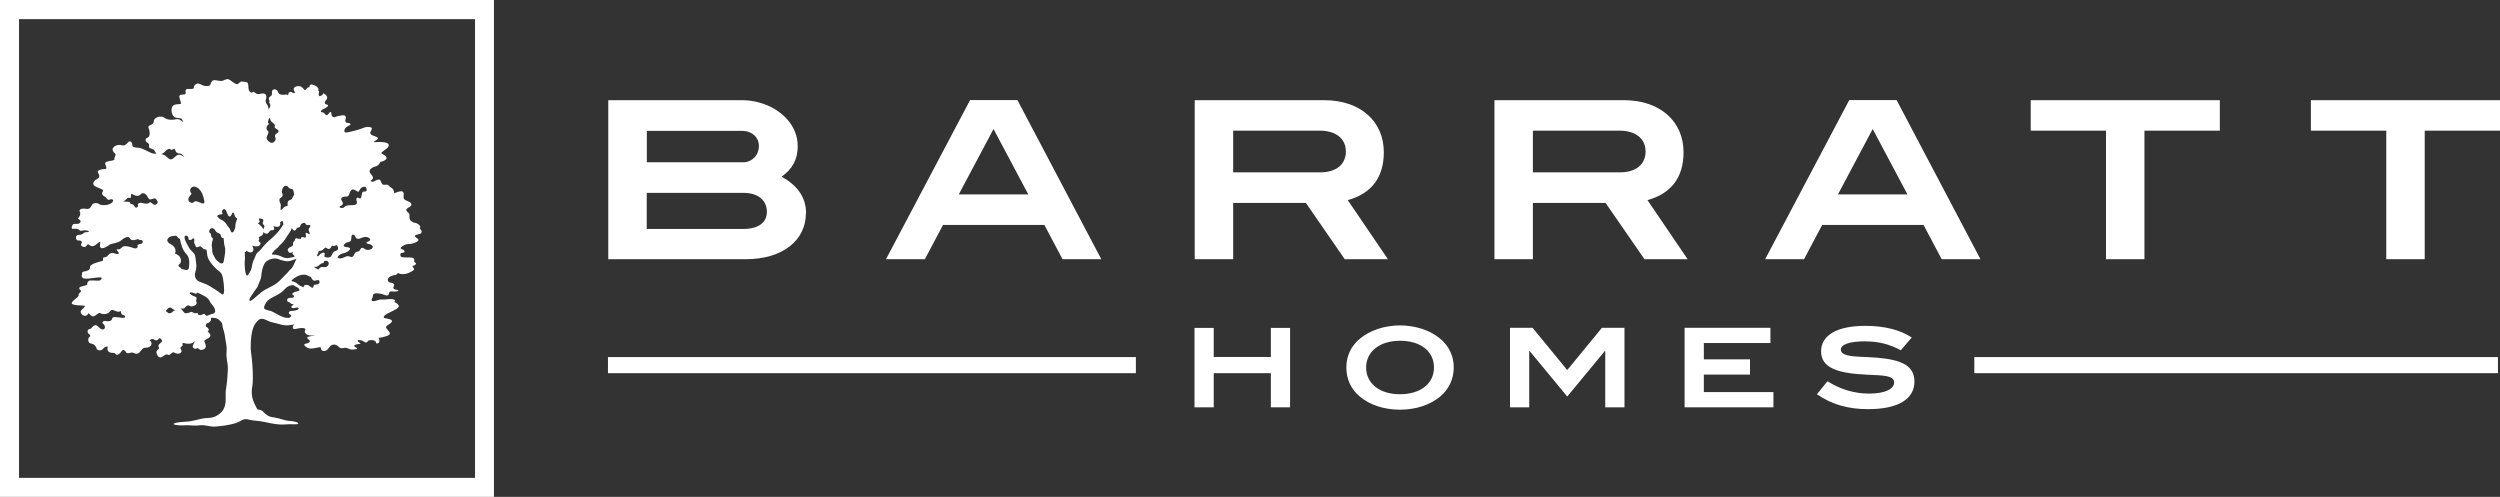 <svg width="161" height="32" viewBox="0 0 161 32" fill="none" xmlns="http://www.w3.org/2000/svg">
<rect x="0" y="0" width="161" height="32" fill="#333333" stroke="none"/>
<g clip-path="url(#clip0_2426_94017)">
<path d="M51.898 13.75C51.898 15.447 50.432 16.692 48.046 16.692H39.173V6.452H47.77C48.924 6.452 50.003 6.918 50.681 7.669C51.13 8.163 51.373 8.775 51.373 9.408C51.373 10.257 51.047 10.869 50.335 11.377C51.345 11.941 51.912 12.692 51.912 13.757M48.876 9.415C48.876 8.838 48.426 8.427 47.763 8.427H41.656V10.452H47.859C48.406 10.452 48.869 10.014 48.869 9.422M49.388 13.638C49.388 12.915 48.828 12.421 47.894 12.421H41.649V14.745H47.852C48.848 14.745 49.388 14.334 49.388 13.638Z" fill="white"/>
<path d="M68.427 16.693L67.258 14.487H60.73L59.561 16.693H57.058L62.473 6.445H65.522L70.924 16.693H68.42H68.427ZM63.98 8.316L61.746 12.518H66.221L63.987 8.316H63.98Z" fill="white"/>
<path d="M86.601 16.692L84.098 13.068H79.416V16.692H76.94V6.452H85.28C87.604 6.452 89.118 7.808 89.118 9.805C89.118 11.419 88.33 12.463 86.795 12.887L89.381 16.692H86.594H86.601ZM86.67 9.728C86.67 8.949 86.048 8.414 84.997 8.414H79.416V11.099H85.017C86.076 11.099 86.677 10.577 86.677 9.728" fill="white"/>
<path d="M105.903 16.692L103.399 13.068H98.718V16.692H96.242V6.452H104.582C106.899 6.452 108.42 7.808 108.42 9.805C108.42 11.419 107.632 12.463 106.097 12.887L108.683 16.692H105.896H105.903ZM105.972 9.728C105.972 8.949 105.35 8.414 104.298 8.414H98.718V11.099H104.319C105.377 11.099 105.979 10.577 105.979 9.728" fill="white"/>
<path d="M125.045 16.693L123.876 14.487H117.348L116.179 16.693H113.676L119.091 6.445H122.141L127.542 16.693H125.038H125.045ZM120.598 8.316L118.365 12.518H122.839L120.605 8.316H120.598Z" fill="white"/>
<path d="M138.102 8.414V16.692H135.626V8.414H130.778V6.452H142.957V8.414H138.102Z" fill="white"/>
<path d="M156.152 8.414V16.692H153.676V8.414H148.821V6.452H161V8.414H156.152Z" fill="white"/>
<path d="M81.843 26.231V24.032H78.164V26.231H76.926V21.117H78.164V22.989H81.843V21.117H83.081V26.231H81.843Z" fill="white"/>
<path d="M92.743 25.542C92.099 26.071 91.193 26.384 90.156 26.384C89.119 26.384 88.206 26.071 87.576 25.542C87.002 25.062 86.705 24.415 86.705 23.664C86.705 22.913 87.009 22.286 87.583 21.806C88.233 21.271 89.153 20.957 90.163 20.957C91.173 20.957 92.106 21.277 92.743 21.806C93.317 22.286 93.621 22.926 93.621 23.664C93.621 24.401 93.317 25.055 92.743 25.542ZM90.163 21.945C88.835 21.945 87.978 22.655 87.978 23.664C87.978 24.673 88.814 25.389 90.156 25.389C91.498 25.389 92.348 24.694 92.348 23.664C92.348 22.634 91.498 21.945 90.163 21.945Z" fill="white"/>
<path d="M103.378 26.231V22.599H103.358L100.93 25.535L98.503 22.599H98.482V26.231H97.244V21.11H98.696L100.93 23.831L103.164 21.11H104.616V26.231H103.378Z" fill="white"/>
<path d="M108.489 26.231V21.11H114.015V22.091H109.727V23.142H112.701V24.123H109.727V25.25H114.209V26.231H108.489Z" fill="white"/>
<path d="M120.163 21.98C119.098 21.98 118.551 22.182 118.551 22.516C118.551 22.697 118.697 22.815 118.994 22.885C119.478 23.003 120.135 22.968 120.924 23.038C122.521 23.184 123.289 23.573 123.289 24.582C123.289 25.695 122.244 26.349 120.315 26.349C119.042 26.349 117.984 26.064 117.009 25.389L117.687 24.554C118.558 25.09 119.423 25.348 120.377 25.348C121.401 25.348 121.982 25.048 121.982 24.631C121.982 24.179 121.318 24.179 120.239 24.13C118.254 24.047 117.279 23.65 117.279 22.627C117.279 21.605 118.275 20.985 120.121 20.985C121.366 20.985 122.369 21.243 123.116 21.737L122.41 22.558C121.691 22.168 120.972 21.987 120.177 21.987" fill="white"/>
<path d="M73.15 22.996H39.153V24.032H73.15V22.996Z" fill="white"/>
<path d="M160.868 22.996H127.147V24.032H160.868V22.996Z" fill="white"/>
<path d="M4.604 19.541C4.714 19.713 5.502 19.642 5.471 19.713C5.354 19.949 5.104 19.972 5.221 20.176C5.338 20.388 5.588 20.365 5.642 20.255C5.697 20.145 5.697 20.169 5.775 20.239C5.853 20.31 5.955 20.451 6.142 20.318C6.321 20.184 6.392 20.114 6.493 20.184C6.595 20.255 6.938 20.255 7.071 20.067C7.203 19.878 7.32 19.988 7.453 20.035C7.695 20.129 7.789 20.019 7.789 20.019C7.789 20.019 7.742 20.263 7.976 20.302C7.976 20.302 7.991 20.302 7.999 20.302C8.054 20.357 8.148 20.49 7.867 20.467C7.515 20.428 7.242 20.365 7.219 20.522C7.195 20.679 6.993 20.718 6.844 20.679C6.696 20.632 6.501 20.742 6.649 20.859C6.805 20.969 6.797 21.244 6.587 21.213C6.376 21.181 6.282 20.899 6.118 20.946C5.955 20.993 5.861 21.166 5.861 21.166C5.861 21.166 5.65 21.181 5.642 21.323C5.642 21.472 5.689 21.472 5.752 21.527C5.814 21.574 5.845 21.652 5.752 21.707C5.658 21.762 5.635 22.092 5.853 22.123C6.072 22.155 6.189 22.304 6.22 22.445C6.259 22.587 6.532 22.61 6.641 22.461C6.751 22.304 6.946 22.312 6.946 22.312C6.946 22.312 6.844 22.579 7.047 22.681C7.258 22.783 7.375 22.665 7.445 22.799C7.515 22.932 7.734 22.783 7.828 22.626C7.921 22.461 8.062 22.571 8.124 22.689C8.187 22.806 8.343 22.72 8.475 22.704C8.6 22.681 8.772 22.877 8.951 22.72C9.123 22.563 9.17 22.39 9.342 22.398C9.56 22.398 9.771 22.312 9.755 22.1C9.747 21.966 9.63 21.927 9.63 21.927C9.63 21.927 9.763 21.778 9.896 21.857C10.028 21.943 10.153 21.943 10.216 21.817C10.278 21.7 10.512 21.919 10.411 22.021C10.309 22.131 10.145 22.194 10.223 22.351C10.302 22.5 10.067 22.524 10.075 22.673C10.075 22.822 10.216 23.073 10.38 23.011C10.551 22.948 10.676 22.759 10.809 22.846C10.949 22.94 11.082 22.61 11.222 22.704C11.363 22.799 11.628 22.814 11.683 22.649C11.737 22.485 11.488 22.43 11.722 22.296C11.839 22.233 11.636 22.037 11.87 22.1C12.104 22.163 12.245 22.139 12.354 22.1C12.463 22.061 12.588 21.951 12.588 21.951C12.588 21.951 12.409 22.186 12.409 22.312C12.409 22.43 12.588 22.5 12.682 22.43C12.768 22.359 12.807 22.563 12.986 22.532C13.165 22.5 13.267 22.43 13.251 22.257C13.236 22.092 13.095 21.974 13.197 21.904C13.29 21.825 13.587 21.747 13.548 21.582C13.517 21.417 13.298 21.338 13.408 21.299C13.517 21.26 13.392 21.095 13.29 21.048C13.189 21.001 13.314 20.82 13.314 20.82C13.314 20.82 13.524 20.797 13.579 20.624C13.595 20.577 13.595 20.522 13.579 20.475C13.813 20.436 14.032 20.506 14.141 20.632C14.235 20.75 14.313 20.75 14.328 20.969C14.336 21.111 14.399 21.244 14.43 21.37C14.469 21.535 14.484 21.605 14.516 21.857C14.539 22.029 14.617 22.304 14.594 22.602C14.547 23.058 14.656 23.309 14.672 23.607C14.687 23.851 14.617 24.73 14.57 24.958C14.461 25.429 14.648 25.923 14.383 26.379C14.274 26.567 14.071 26.716 13.883 26.81C13.579 26.959 13.337 26.889 13.009 26.959C12.736 27.015 12.346 27.132 12.089 27.148C11.386 27.187 11.113 27.25 11.199 27.328C11.254 27.376 11.62 27.407 11.823 27.391C12.151 27.36 12.502 27.438 12.83 27.391C13.236 27.336 13.486 27.501 13.891 27.47C14.188 27.446 14.555 27.399 14.843 27.336C15.039 27.289 15.226 27.25 15.398 27.156C15.561 27.062 15.741 26.952 15.936 27.007C16.318 27.109 16.638 27.085 17.029 27.172C17.419 27.258 17.895 27.368 18.301 27.336C18.855 27.289 19.167 27.368 19.206 27.281C19.253 27.187 18.792 27.109 18.691 27.109C18.301 27.093 18.067 26.944 17.684 26.889C17.403 26.85 17.309 26.834 17.083 26.645C16.974 26.559 16.951 26.481 16.826 26.426C16.677 26.363 16.584 26.371 16.584 26.371C16.584 26.371 16.506 26.245 16.436 26.096C16.217 25.664 16.162 25.303 16.256 24.832C16.287 24.675 16.295 24.063 16.256 23.544C16.225 23.026 16.147 22.61 16.147 22.461C16.131 21.77 16.217 21.315 16.342 21.016C16.412 20.875 16.506 20.742 16.615 20.64C16.912 20.357 17.161 20.695 17.59 20.773C17.895 20.828 18.238 20.993 18.589 20.946C18.73 20.93 18.847 20.914 18.956 20.891C18.909 20.938 18.87 20.985 18.863 21.032C18.808 21.346 19.175 21.095 19.502 21.126C19.838 21.158 19.495 21.299 19.698 21.495C19.908 21.692 20.33 21.566 20.33 21.566C20.33 21.566 20.166 21.629 20.041 21.645C19.916 21.668 19.659 21.7 19.861 21.849C20.072 21.998 19.885 22.1 19.705 22.131C19.534 22.155 19.565 22.257 19.783 22.39C20.002 22.524 20.416 22.375 20.579 22.359C20.743 22.343 20.603 22.555 20.806 22.602C21.009 22.649 21.172 22.43 21.243 22.32C21.321 22.202 21.586 22.1 21.797 22.32C22.008 22.547 22.156 22.328 22.366 22.422C22.577 22.516 22.608 22.532 22.897 22.492C23.186 22.453 22.78 22.359 22.819 22.257C22.858 22.155 23.178 22.171 23.209 22.123C23.241 22.076 23.108 22.084 23.046 21.974C22.983 21.864 23.272 21.88 23.42 21.99C23.561 22.1 23.654 22.053 23.685 21.974C23.709 21.896 23.998 21.872 24.138 21.951C24.279 22.021 24.138 22.163 24.333 22.108C24.52 22.053 24.388 21.754 24.388 21.754C24.388 21.754 24.489 21.77 24.872 21.652C25.254 21.535 25.098 21.393 24.911 21.181C24.731 20.969 25.082 20.93 25.215 20.75C25.34 20.569 24.973 20.522 24.825 20.498C24.677 20.475 24.677 20.388 24.825 20.271C24.973 20.153 25.605 19.925 25.675 19.76C25.746 19.595 25.379 19.438 25.379 19.438C25.379 19.438 25.551 19.36 25.355 19.289C25.16 19.211 24.817 19.313 24.614 19.289C24.419 19.258 24.216 19.391 24.083 19.399C24.005 19.399 23.959 19.368 23.927 19.344C23.927 19.305 23.927 19.266 23.951 19.234C24.052 19.085 23.974 18.952 24.122 18.905C24.263 18.858 24.614 18.92 24.778 18.999C24.942 19.077 25.043 18.999 25.059 18.865C25.075 18.732 25.254 18.763 25.402 18.779C25.558 18.795 25.738 18.7 25.621 18.677C25.504 18.653 25.246 18.638 25.355 18.449C25.465 18.261 25.262 18.214 25.129 18.198C24.997 18.182 24.919 18.01 25.012 17.9C25.106 17.79 25.371 17.703 25.473 17.711C25.574 17.711 25.566 17.546 25.675 17.601C25.785 17.664 26.035 17.695 26.331 17.57C26.628 17.436 26.729 17.358 26.635 17.264C26.542 17.169 26.549 17.115 26.635 17.107C26.721 17.099 26.869 16.965 26.729 16.903C26.588 16.84 26.784 16.667 26.565 16.604C26.354 16.541 25.855 16.636 25.8 16.494C25.746 16.353 25.8 16.29 25.956 16.274C26.12 16.259 26.05 16.117 25.941 16.07C25.831 16.031 25.715 16 25.886 15.874C26.058 15.748 26.23 15.709 26.401 15.709C26.573 15.709 27.072 15.537 26.924 15.395C26.752 15.238 26.596 15.223 26.823 15.12C26.948 15.066 27.197 15.081 27.15 14.877C27.127 14.783 26.971 14.704 27.057 14.642C27.135 14.587 26.909 14.367 26.706 14.343C26.549 14.328 26.37 14.178 26.37 14.021C26.37 13.872 26.393 13.778 26.308 13.707C26.23 13.637 26.097 13.535 26.206 13.44C26.308 13.338 26.557 13.283 26.479 13.111C26.393 12.938 26.081 12.954 26.011 12.789C25.941 12.632 26.066 12.475 25.941 12.349C25.831 12.239 25.387 12.451 25.387 12.451C25.387 12.451 25.387 12.302 25.309 12.184C25.223 12.074 25.098 12.035 25.098 12.035C25.098 12.035 25.098 11.964 24.973 11.909C24.848 11.854 24.708 11.964 24.606 11.839C24.513 11.713 24.536 11.572 24.396 11.564C24.247 11.564 24.169 11.658 24.044 11.697C23.919 11.737 23.865 11.635 23.865 11.635C23.865 11.635 24.076 11.533 24.005 11.376C23.935 11.226 23.748 11.117 23.818 10.96C23.881 10.81 24.076 10.755 24.239 10.7C24.411 10.638 24.497 10.426 24.497 10.426C24.497 10.426 24.895 10.355 24.895 10.167C24.895 9.978 24.474 9.923 24.583 9.813C24.684 9.703 25.028 9.531 25.035 9.366C25.043 9.201 24.833 9.17 24.575 9.146C24.318 9.122 23.982 9.209 24.107 9.107C24.232 9.013 24.388 8.958 24.318 8.863C24.247 8.777 23.927 8.746 23.857 8.62C23.787 8.494 24.068 8.251 23.888 8.204C23.506 8.11 23.444 8.267 22.905 8.4C22.366 8.526 22.156 8.628 22.179 8.4C22.203 8.18 22.445 8.11 22.546 8.047C22.655 7.984 22.476 7.913 22.351 7.906C22.226 7.898 22.226 7.772 22.25 7.694C22.273 7.615 22.351 7.372 21.984 7.434C21.617 7.497 21.555 7.552 21.555 7.552C21.555 7.552 21.391 7.552 21.36 7.434C21.329 7.317 21.352 7.223 21.29 7.207C21.235 7.199 21.149 7.364 21.079 7.403C21.009 7.442 20.977 7.403 20.931 7.34C20.884 7.27 20.798 7.23 20.72 7.223C20.634 7.215 20.65 7.113 20.774 7.05C20.907 6.987 21.134 6.877 21.126 6.799C21.126 6.72 20.985 6.744 20.938 6.681C20.899 6.618 20.899 6.547 21.016 6.43C21.134 6.304 21.04 6.147 20.962 6.092C20.884 6.037 20.798 5.966 20.79 6.061C20.782 6.155 20.579 6.194 20.579 6.194C20.579 6.194 20.517 6.171 20.525 6.053C20.533 5.935 20.572 5.888 20.525 5.849C20.509 5.833 20.486 5.849 20.486 5.849C20.486 5.849 20.572 5.754 20.439 5.613C20.299 5.472 20.056 5.417 19.994 5.456C19.932 5.495 19.908 5.645 19.908 5.645C19.908 5.645 19.885 5.605 19.838 5.629C19.791 5.645 19.768 5.715 19.721 5.723C19.682 5.731 19.698 5.802 19.666 5.802C19.604 5.794 19.565 5.754 19.541 5.715C19.463 5.621 19.378 5.55 19.245 5.542C19.05 5.542 18.855 5.645 18.925 5.802C19.003 5.959 18.995 5.982 18.995 5.982C18.995 5.982 18.894 6.029 18.823 5.959C18.753 5.896 18.652 5.904 18.613 5.959C18.574 6.006 18.574 6.029 18.566 6.068C18.566 6.108 18.543 6.147 18.543 6.147C18.543 6.147 18.543 6.061 18.347 6.092C18.16 6.131 17.981 6.084 17.942 5.998C17.903 5.911 17.879 5.802 17.739 5.762C17.606 5.723 17.512 5.817 17.512 5.911C17.512 5.998 17.528 6.108 17.481 6.147C17.38 6.233 17.309 6.273 17.309 6.367C17.309 6.453 17.372 6.422 17.349 6.547C17.317 6.689 17.45 6.689 17.403 6.838C17.356 6.987 17.294 7.05 17.294 7.05C17.294 7.05 17.286 6.83 17.2 6.736C17.122 6.642 17.075 6.5 17.122 6.406C17.169 6.312 17.161 6.131 17.099 6.068C17.029 6.006 16.872 6.006 16.755 6.045C16.552 6.108 16.443 5.99 16.396 5.951C16.326 5.888 16.248 5.911 16.256 5.951C16.272 5.998 16.076 5.974 16.022 5.786C15.967 5.597 16.045 5.307 15.85 5.283C15.655 5.26 15.515 5.228 15.476 5.283C15.444 5.338 15.405 5.299 15.374 5.362C15.343 5.417 15.273 5.472 15.078 5.346C14.882 5.221 14.765 5.079 14.625 5.095C14.484 5.111 14.406 5.221 14.196 5.213C13.993 5.205 13.782 5.103 13.665 5.213C13.548 5.33 13.603 5.519 13.4 5.535C13.197 5.55 13.111 5.535 12.978 5.456C12.838 5.385 12.705 5.33 12.572 5.456C12.44 5.574 12.494 5.668 12.494 5.668C12.494 5.668 12.44 5.747 12.252 5.731C12.065 5.707 11.94 5.731 11.948 5.872C11.956 6.021 11.995 6.068 11.839 6.084C11.683 6.1 11.534 6.084 11.55 6.241C11.566 6.398 11.714 6.681 11.628 6.697C11.534 6.72 11.136 6.665 11.066 6.932C10.996 7.199 11.113 7.505 11.3 7.568C11.488 7.631 11.636 7.568 11.722 7.686C11.769 7.756 11.792 7.819 11.8 7.866C11.698 7.772 11.519 7.639 11.363 7.678C11.121 7.733 10.785 7.741 10.59 7.584C10.395 7.419 9.903 7.537 9.903 7.819C9.903 8.102 9.466 8 9.576 8.267C9.677 8.534 9.662 8.816 9.505 8.863C9.342 8.91 9.31 9.099 9.521 9.209C9.732 9.327 9.451 9.484 9.716 9.562C9.981 9.641 9.935 9.711 10.044 9.853C10.059 9.868 10.075 9.876 10.091 9.892C9.818 9.923 9.732 9.845 9.42 9.696C9.193 9.586 8.983 9.499 8.811 9.507C8.663 9.491 8.522 9.476 8.522 9.342C8.522 9.146 8.366 9.028 8.249 9.162C8.132 9.303 8.015 9.405 7.867 9.358C7.5 9.248 7.188 9.499 7.258 9.688C7.328 9.876 7.515 9.884 7.414 10.065C7.328 10.214 7.398 10.222 7.352 10.3C7.195 10.379 6.868 10.355 6.782 10.481C6.719 10.575 6.969 10.873 6.782 10.881C6.329 10.905 6.251 11.03 6.314 11.124C6.446 11.329 6.407 11.438 6.267 11.517C6.118 11.588 5.9 11.792 6.064 11.949C6.236 12.106 6.719 12.184 6.634 12.302C6.548 12.412 6.548 12.553 6.712 12.64C6.883 12.726 6.883 12.914 7.055 12.859C7.078 12.852 7.11 12.844 7.141 12.828C7.227 12.828 7.312 12.867 7.289 12.922C7.188 13.252 6.524 13.26 6.399 13.15C6.267 13.04 5.994 13.063 5.931 13.181C5.869 13.291 5.799 13.503 5.533 13.448C5.276 13.393 5.065 13.495 5.135 13.613C5.205 13.731 5.174 13.872 5.073 14.006C4.963 14.139 5.073 14.084 5.151 14.171C5.229 14.249 5.182 14.335 5.081 14.398C4.971 14.453 4.784 14.367 4.698 14.461C4.612 14.555 4.573 14.744 4.698 14.736C4.831 14.736 5.049 14.712 5.104 14.814C5.159 14.916 5.322 14.83 5.44 14.83C5.557 14.83 5.814 14.877 5.697 14.932C5.588 14.979 5.486 14.916 5.385 15.011C5.19 15.191 5.049 15.073 4.94 15.175C4.839 15.27 4.893 15.505 5.065 15.489C5.252 15.474 5.315 15.607 5.244 15.686C5.166 15.756 5.244 15.898 5.432 15.905C5.619 15.905 5.603 15.646 5.72 15.756C5.838 15.858 5.962 15.898 6.118 15.796C6.251 15.709 6.407 15.537 6.454 15.591C6.485 15.623 6.368 15.882 6.501 15.968C6.626 16.055 6.969 15.827 7.063 15.756C7.156 15.686 7.609 15.654 7.781 15.497C7.945 15.34 8.272 15.16 8.358 15.332C8.436 15.505 8.631 15.482 8.803 15.419C8.967 15.356 8.889 15.474 9.068 15.458C9.217 15.442 9.217 15.615 9.139 15.686C9.006 15.717 8.803 15.748 8.858 15.843C8.912 15.945 8.748 16.031 8.624 15.984C8.499 15.937 8.015 15.764 7.874 15.913C7.734 16.063 7.656 16.07 7.547 16.055C7.43 16.039 7.609 16.196 7.648 16.282C7.679 16.361 7.57 16.392 7.383 16.322C7.203 16.251 7.039 16.322 6.961 16.439C6.883 16.549 6.797 16.565 6.704 16.573C6.61 16.589 6.634 16.683 6.641 16.746C6.641 16.808 6.516 16.824 6.407 16.855C6.29 16.887 5.767 17.02 5.799 17.201C5.83 17.381 5.603 17.46 5.463 17.476C5.322 17.491 5.26 17.546 5.283 17.633C5.315 17.719 5.19 17.735 5.315 17.884C5.502 18.112 6.907 17.617 6.47 18.041C6.399 18.112 6.017 18.041 5.799 18.064C5.674 18.08 5.603 18.229 5.619 18.269C5.642 18.355 5.611 18.355 5.361 18.418C5.112 18.481 5.018 18.536 5.182 18.685C5.315 18.81 5.018 18.865 5.065 19.007C5.104 19.148 4.526 19.399 4.636 19.572M16.763 18.881C16.763 18.881 16.685 18.944 16.646 18.975C16.42 19.172 16.209 19.368 16.116 19.376C16.1 19.376 16.084 19.376 16.076 19.368C16.03 19.313 16.084 19.195 16.186 19.046C16.248 18.952 16.318 18.842 16.404 18.724C16.482 18.606 16.591 18.496 16.631 18.363C16.701 18.119 16.794 18.041 16.818 17.829C16.849 17.523 16.888 17.264 17.013 17.012C17.029 16.981 17.052 16.95 17.068 16.926C17.138 16.832 17.278 16.738 17.434 16.691C17.606 16.636 17.793 16.62 17.957 16.698C18.09 16.761 18.23 16.777 18.347 16.808C18.425 16.832 18.511 16.832 18.597 16.816C18.652 16.808 18.706 16.8 18.745 16.785C18.847 16.746 18.995 16.698 19.089 16.667C18.956 16.942 18.87 17.217 18.738 17.319C18.644 17.397 18.589 17.468 18.543 17.531C18.418 17.656 18.301 17.774 18.199 17.884C18.121 17.97 18.043 18.049 17.981 18.104C17.786 18.292 17.575 18.402 17.349 18.512C17.161 18.606 16.966 18.708 16.763 18.873M18.839 18.983C18.933 19.022 18.987 19.077 18.894 19.156C18.831 19.203 18.738 19.14 18.566 19.211C18.465 19.25 18.441 19.438 18.644 19.47C18.73 19.485 18.667 19.564 18.816 19.58C19.034 19.611 18.785 19.658 18.761 19.753C18.738 19.847 18.87 19.862 18.995 19.831C19.058 19.815 19.183 19.768 19.229 19.847C19.292 19.957 18.925 20.027 18.761 20.027C18.597 20.027 18.543 20.176 18.667 20.247C18.785 20.31 18.8 20.365 18.621 20.475C18.472 20.475 18.347 20.459 18.254 20.428C17.879 20.286 17.653 20.09 17.403 20.019C17.107 19.933 16.826 19.957 17.153 19.462C17.372 19.132 17.957 19.054 18.324 18.638C18.394 18.567 18.457 18.496 18.55 18.449C18.683 18.379 18.87 18.316 18.987 18.418C19.065 18.488 19.159 18.504 19.221 18.551C19.221 18.551 19.221 18.551 19.229 18.559C19.229 18.583 19.237 18.614 19.268 18.638C19.362 18.693 19.19 18.763 19.042 18.787C18.894 18.81 18.753 18.952 18.847 18.983M21.93 13.268C22.109 13.197 22.117 13.056 22.008 12.914C21.898 12.781 22.047 12.648 22.25 12.663C22.452 12.679 22.476 12.553 22.515 12.428C22.554 12.294 22.671 12.161 22.788 12.208C22.999 12.286 23.069 12.443 23.147 12.263C23.295 11.941 23.545 12.043 23.545 12.043C23.545 12.043 23.693 12.239 23.561 12.318C23.428 12.388 23.358 12.255 23.311 12.475C23.264 12.695 23.256 12.844 23.116 12.757C22.975 12.671 22.913 12.789 22.975 12.961C23.038 13.142 22.897 13.213 22.686 13.213C22.476 13.213 22.273 13.213 22.171 13.338C22.078 13.464 21.734 13.354 21.914 13.283M22.117 16.314C22.335 16.274 22.843 15.96 22.32 15.913C21.937 15.882 22.25 15.615 22.406 15.599C22.632 15.576 22.616 15.434 22.632 15.238C22.648 15.042 22.804 15.113 22.843 15.168C22.936 15.317 22.897 15.364 23.069 15.38C23.202 15.387 23.358 15.238 23.584 15.262C23.787 15.285 24.005 15.466 23.654 15.576C23.529 15.615 23.639 15.709 23.748 15.717C23.834 15.717 23.99 15.78 24.005 15.898C24.021 16.07 23.646 16.157 23.498 16.039C23.35 15.913 23.256 15.945 23.186 16.086C23.123 16.227 23.03 16.188 22.921 16.235C22.804 16.29 22.796 16.636 22.562 16.534C22.398 16.463 22.288 16.51 22.195 16.557C21.992 16.659 21.89 16.651 21.805 16.628C21.633 16.581 21.89 16.345 22.109 16.314M20.447 16.384C20.517 16.29 20.47 16.157 20.618 16.149C20.767 16.149 20.837 16.039 20.923 15.96C21.009 15.89 21.11 16.102 21.235 16.015C21.36 15.929 21.344 15.78 21.43 15.835C21.516 15.89 21.656 15.748 21.703 15.803C21.734 15.843 21.773 15.898 21.773 16.008C21.773 16.165 21.539 16.149 21.477 16.235C21.352 16.377 21.368 16.502 21.266 16.549C21.087 16.628 20.97 16.549 20.923 16.549C20.853 16.541 20.923 16.463 20.907 16.329C20.907 16.204 20.657 16.29 20.556 16.432C20.454 16.573 20.377 16.471 20.447 16.377M20.517 17.107C20.665 16.973 20.697 16.958 20.774 16.95C20.86 16.95 20.884 16.808 20.884 16.808C20.884 16.808 21.134 16.746 21.165 16.918C21.196 17.083 21.055 17.232 20.86 17.201C20.665 17.169 20.548 17.264 20.501 17.358C20.501 17.358 20.501 17.358 20.501 17.366C20.4 17.311 20.299 17.248 20.205 17.185C20.322 17.193 20.439 17.185 20.517 17.107ZM20.033 17.845C20.072 17.97 20.174 18.112 20.299 18.072C20.384 18.041 20.478 18.025 20.556 18.057C20.556 18.08 20.556 18.112 20.572 18.135C20.626 18.245 20.478 18.324 20.314 18.331C20.15 18.339 20.22 18.441 20.166 18.512C20.142 18.551 20.064 18.536 19.932 18.418C19.799 18.308 19.581 18.331 19.565 18.441C19.565 18.473 19.549 18.488 19.534 18.504C19.51 18.488 19.487 18.473 19.448 18.457C19.378 18.426 19.307 18.402 19.253 18.355C19.229 18.331 19.151 18.284 19.128 18.253C19.104 18.221 19.034 18.19 19.003 18.174C18.948 18.143 18.909 18.143 18.831 18.119C18.753 18.096 18.769 18.057 18.808 18.025C19.167 17.711 19.573 17.609 19.83 17.75C19.885 17.782 19.955 17.813 20.041 17.845M18.98 14.838C19.073 14.838 19.089 14.649 19.206 14.649C19.323 14.649 19.315 14.602 19.339 14.532C19.378 14.398 19.612 14.28 19.674 14.406C19.737 14.532 19.838 14.5 19.908 14.485C19.986 14.469 20.01 14.595 19.955 14.634C19.901 14.673 19.838 14.783 19.908 14.909C19.955 14.979 19.963 15.16 19.869 15.066C19.768 14.971 19.659 14.948 19.69 15.097C19.721 15.246 19.705 15.332 19.604 15.293C19.51 15.262 19.424 15.254 19.401 15.301C19.37 15.348 19.378 15.387 19.378 15.387C19.378 15.387 19.214 15.387 19.12 15.348C19.026 15.309 19.011 15.387 18.98 15.482C18.948 15.576 18.863 15.568 18.87 15.662C18.87 15.764 18.909 15.811 18.738 15.89C18.566 15.968 18.488 16.047 18.55 16.165C18.613 16.282 18.652 16.282 18.722 16.282C18.785 16.282 18.886 16.204 18.886 16.204C18.886 16.204 18.8 16.298 18.863 16.377C18.917 16.447 18.98 16.455 18.972 16.526C18.714 16.589 18.472 16.698 18.168 16.541C17.848 16.377 17.614 16.392 17.544 16.4C17.489 16.4 17.512 16.329 17.575 16.251C17.645 16.172 17.7 16.086 17.793 16.023C17.91 15.945 17.934 15.882 18.012 15.803C18.145 15.678 18.269 15.56 18.355 15.419C18.574 15.05 18.706 14.948 18.8 14.681C18.831 14.767 18.901 14.861 18.98 14.861M18.043 12.773C18.145 12.695 18.269 12.6 18.168 12.435C18.113 12.349 18.184 12.106 18.285 12.011C18.387 11.917 18.535 11.98 18.582 12.066C18.636 12.169 18.753 12.145 18.808 12.176C18.956 12.255 18.886 12.388 18.948 12.506C18.948 12.506 18.948 12.522 18.948 12.53C18.886 12.624 18.839 12.726 18.792 12.82C18.745 12.852 18.691 12.875 18.628 12.899C18.425 12.993 18.613 13.283 18.449 13.283C18.285 13.283 18.215 13.456 18.113 13.519C18.012 13.582 18.121 13.252 18.067 13.126C18.012 13.009 17.942 12.852 18.043 12.765M17.208 8.078C17.263 8.031 17.341 7.984 17.341 7.984C17.341 7.984 17.216 7.929 17.27 7.796C17.317 7.662 17.317 7.584 17.372 7.607C17.411 7.631 17.387 7.788 17.559 7.898C17.723 8.008 17.723 8.118 17.684 8.157C17.645 8.196 17.762 8.282 17.871 8.345C17.988 8.408 17.949 8.526 17.809 8.604C17.669 8.683 17.7 8.785 17.747 8.903C17.793 9.02 17.598 9.272 17.427 9.185C17.255 9.091 17.153 8.981 17.177 8.84C17.2 8.698 17.364 8.494 17.247 8.424C17.122 8.353 17.161 8.149 17.216 8.094M16.709 14.257C16.709 14.178 16.623 14.029 16.771 14.069C16.919 14.108 16.997 14.131 16.951 14.249C16.896 14.367 16.904 14.414 17.005 14.508C17.083 14.595 16.974 14.681 16.951 14.783C16.935 14.72 16.904 14.657 16.857 14.602C16.748 14.485 16.599 14.375 16.599 14.375C16.599 14.375 16.724 14.343 16.724 14.265M15.772 16.51C15.772 16.455 15.772 16.353 15.764 16.243C15.874 16.196 15.866 16.141 15.866 16.141C15.866 16.141 16.084 16.329 16.248 16.22C16.412 16.11 16.24 15.796 16.24 15.796C16.24 15.796 16.357 15.89 16.568 15.866C16.732 15.843 16.834 15.678 16.748 15.615C16.662 15.552 16.623 15.497 16.677 15.434C16.732 15.372 16.654 15.27 16.654 15.27C16.654 15.27 16.787 15.238 16.88 15.152C16.927 15.113 16.966 15.018 16.966 14.909C16.982 14.979 17.013 15.011 17.091 15.034C17.185 15.073 17.247 15.066 17.349 14.916C17.45 14.767 17.575 14.861 17.622 14.806C17.747 14.665 17.505 14.492 17.669 14.571C17.778 14.626 17.942 14.634 18.012 14.54C18.09 14.43 18.035 14.328 18.035 14.328C18.035 14.328 18.113 14.226 18.176 14.241C18.277 14.28 18.199 14.375 18.254 14.437C18.191 14.54 18.137 14.634 18.074 14.72C17.887 14.979 17.676 15.191 17.466 15.372C17.216 15.576 16.982 15.827 16.779 16.086C16.662 16.235 16.529 16.235 16.443 16.51C16.381 16.698 16.272 16.824 16.24 17.052C16.217 17.24 16.178 17.389 16.084 17.538C15.975 17.711 15.92 17.845 15.842 17.656C15.788 17.523 15.764 17.279 15.757 17.036C15.749 16.785 15.788 16.706 15.772 16.526M11.113 20.082C11.066 20.129 10.918 20.239 10.801 20.129C10.754 20.082 10.715 20.059 10.684 20.051C10.684 20.051 10.684 20.051 10.684 20.043C10.715 19.925 10.902 19.745 11.027 19.823C11.136 19.894 11.175 19.964 11.293 19.972C11.214 20.004 11.152 20.035 11.105 20.082M11.558 17.005C11.691 16.887 11.683 16.691 11.566 16.526C11.449 16.361 11.269 16.345 11.269 16.345C11.269 16.345 11.386 16.094 11.191 15.874C11.136 15.811 11.066 15.756 10.973 15.717C10.536 15.458 10.934 15.207 11.098 15.207C11.261 15.207 11.316 15.128 11.394 15.223C11.449 15.285 11.511 15.364 11.589 15.387C11.652 15.756 11.769 16.125 11.995 16.353C12.268 16.612 12.182 17.122 12.159 17.272C12.135 17.389 12.042 17.389 11.925 17.381C11.847 17.35 11.769 17.334 11.698 17.326C11.628 17.193 11.378 17.154 11.55 17.012M13.806 20.176C13.727 20.2 13.548 20.239 13.337 20.341C13.197 20.341 13.228 20.153 13.056 20.239C12.869 20.341 12.752 20.294 12.736 20.176C12.721 20.106 12.588 20.247 12.385 20.098C12.307 20.043 12.206 20.145 12.096 20.161C11.839 20.2 11.87 20.121 11.769 20.012C11.714 19.949 11.675 19.894 11.62 19.87C11.644 19.87 11.667 19.87 11.691 19.87C11.823 19.894 11.878 19.855 11.948 19.768C12.018 19.682 12.128 19.627 12.229 19.705C12.331 19.784 12.736 19.666 12.658 19.478C12.572 19.297 12.768 19.172 12.557 19.101C12.338 19.03 12.128 18.881 12.268 18.834C12.409 18.787 12.557 18.959 12.658 18.897C12.682 18.889 12.69 18.865 12.705 18.842C12.799 18.881 12.892 18.92 12.978 18.967C13.158 19.062 13.384 19.156 13.493 19.376C13.603 19.595 13.712 19.658 13.813 19.839C13.837 19.917 13.915 20.106 13.79 20.153M14.04 13.849C14.219 13.77 14.375 13.857 14.313 13.707C14.25 13.55 14.406 13.385 14.524 13.511C14.633 13.645 14.648 13.943 14.789 13.943C14.929 13.943 14.906 13.715 14.999 13.692C15.093 13.668 15.078 13.872 15.171 13.99C15.195 14.021 15.234 14.045 15.28 14.061C15.234 14.202 15.163 14.359 15.156 14.54C15.156 14.681 15.101 14.806 15.062 14.885C14.984 15.026 14.875 14.979 14.836 14.822C14.781 14.649 14.672 14.61 14.601 14.469C14.524 14.328 14.36 14.194 14.242 14.147C14.141 14.108 14.063 14.021 13.993 13.935C13.993 13.896 14.016 13.864 14.047 13.849M13.517 14.767C13.665 14.595 13.845 14.767 13.891 14.885C13.922 14.963 14.04 14.995 14.149 15.05C14.258 15.113 14.196 15.309 14.344 15.332C14.367 15.332 14.383 15.332 14.399 15.332C14.43 15.497 14.414 15.701 14.469 15.858C14.555 16.141 14.469 16.455 14.43 16.683C14.43 16.683 14.43 16.683 14.43 16.691C14.414 16.785 14.406 16.887 14.367 16.926C14.313 16.989 14.211 16.973 14.149 16.926C14.079 16.871 13.883 16.73 13.829 16.581C13.774 16.439 13.657 16.361 13.665 16.11C13.665 16 13.657 15.89 13.626 15.788C13.649 15.741 13.657 15.694 13.649 15.639C13.642 15.568 13.767 15.387 13.681 15.325C13.54 15.23 13.634 15.058 13.54 15.018C13.431 14.971 13.478 14.814 13.524 14.759M12.315 12.435C12.112 12.223 12.377 11.878 12.682 12.074C12.713 12.098 12.744 12.106 12.768 12.121C12.783 12.137 12.799 12.153 12.814 12.169C13.025 12.373 13.111 12.663 13.166 12.993C13.166 13.315 12.658 12.82 12.502 13.001C12.37 13.15 12.174 13.001 12.151 12.946C12.034 12.671 12.401 12.522 12.323 12.443M12.081 15.223C12.19 15.332 12.081 15.427 12.221 15.458C12.354 15.489 12.455 15.254 12.502 15.38C12.549 15.505 12.455 15.584 12.541 15.709C12.627 15.835 12.557 15.913 12.682 15.921C12.807 15.921 12.853 15.803 12.963 15.898C13.072 15.992 13.119 16.078 13.259 16.07C13.267 16.07 13.283 16.07 13.298 16.063C13.322 16.22 13.337 16.369 13.353 16.471C13.408 16.793 13.806 17.24 14.133 17.484C14.336 17.633 14.367 17.915 14.414 18.339C14.414 18.386 14.414 18.426 14.422 18.473C14.477 19.093 14.313 18.975 14.227 18.905C14.04 18.755 13.704 18.536 13.454 18.394C13.212 18.261 12.994 18.206 12.814 18.127C12.572 17.994 12.518 17.782 12.572 17.554C12.604 17.444 12.666 17.24 12.643 17.052C12.596 16.706 12.604 16.463 12.494 16.322C12.401 16.212 12.198 16.039 12.12 15.858C12.026 15.654 11.878 15.466 11.886 15.27C11.886 15.254 11.886 15.238 11.886 15.223C11.956 15.168 12.026 15.152 12.096 15.223M10.668 9.727C10.762 9.601 10.918 9.546 10.996 9.633C11.074 9.719 11.246 9.476 11.285 9.664C11.324 9.845 11.472 9.892 11.605 9.892C11.737 9.892 11.878 10.127 11.878 10.127C11.878 10.127 11.605 9.892 11.425 9.986C11.246 10.08 11.082 10.363 10.887 10.229C10.723 10.12 10.621 9.939 10.372 9.931C10.489 9.884 10.614 9.798 10.66 9.727M9.303 21.236C9.303 21.236 9.342 21.236 9.412 21.236C9.349 21.236 9.303 21.236 9.303 21.236ZM9.139 13.071C8.936 13.016 8.85 13.15 8.881 13.236C8.912 13.331 8.756 13.425 8.694 13.331C8.624 13.236 8.585 13.142 8.452 13.134C8.311 13.118 8.46 12.993 8.226 12.993C8.069 12.993 7.991 12.985 7.937 12.954C7.976 12.946 8.015 12.93 8.046 12.906C8.155 12.836 8.194 12.687 8.35 12.749C8.514 12.812 8.335 12.396 8.546 12.514C8.756 12.632 8.936 12.655 9.061 12.514C9.178 12.365 9.404 12.459 9.505 12.679C9.599 12.899 9.732 12.852 9.88 12.789C10.021 12.734 10.099 12.867 10.153 12.993C10.177 13.134 9.989 13.236 9.888 13.166C9.786 13.095 9.693 12.969 9.607 13.056C9.529 13.142 9.357 13.126 9.154 13.071" fill="white"/>
<path d="M30.592 30.775H1.225V1.233H30.592V30.775ZM31.809 0H0V32H31.809V0Z" fill="white"/>
</g>
<defs>
<clipPath id="clip0_2426_94017">
<rect width="161" height="32" fill="white"/>
</clipPath>
</defs>
</svg>
